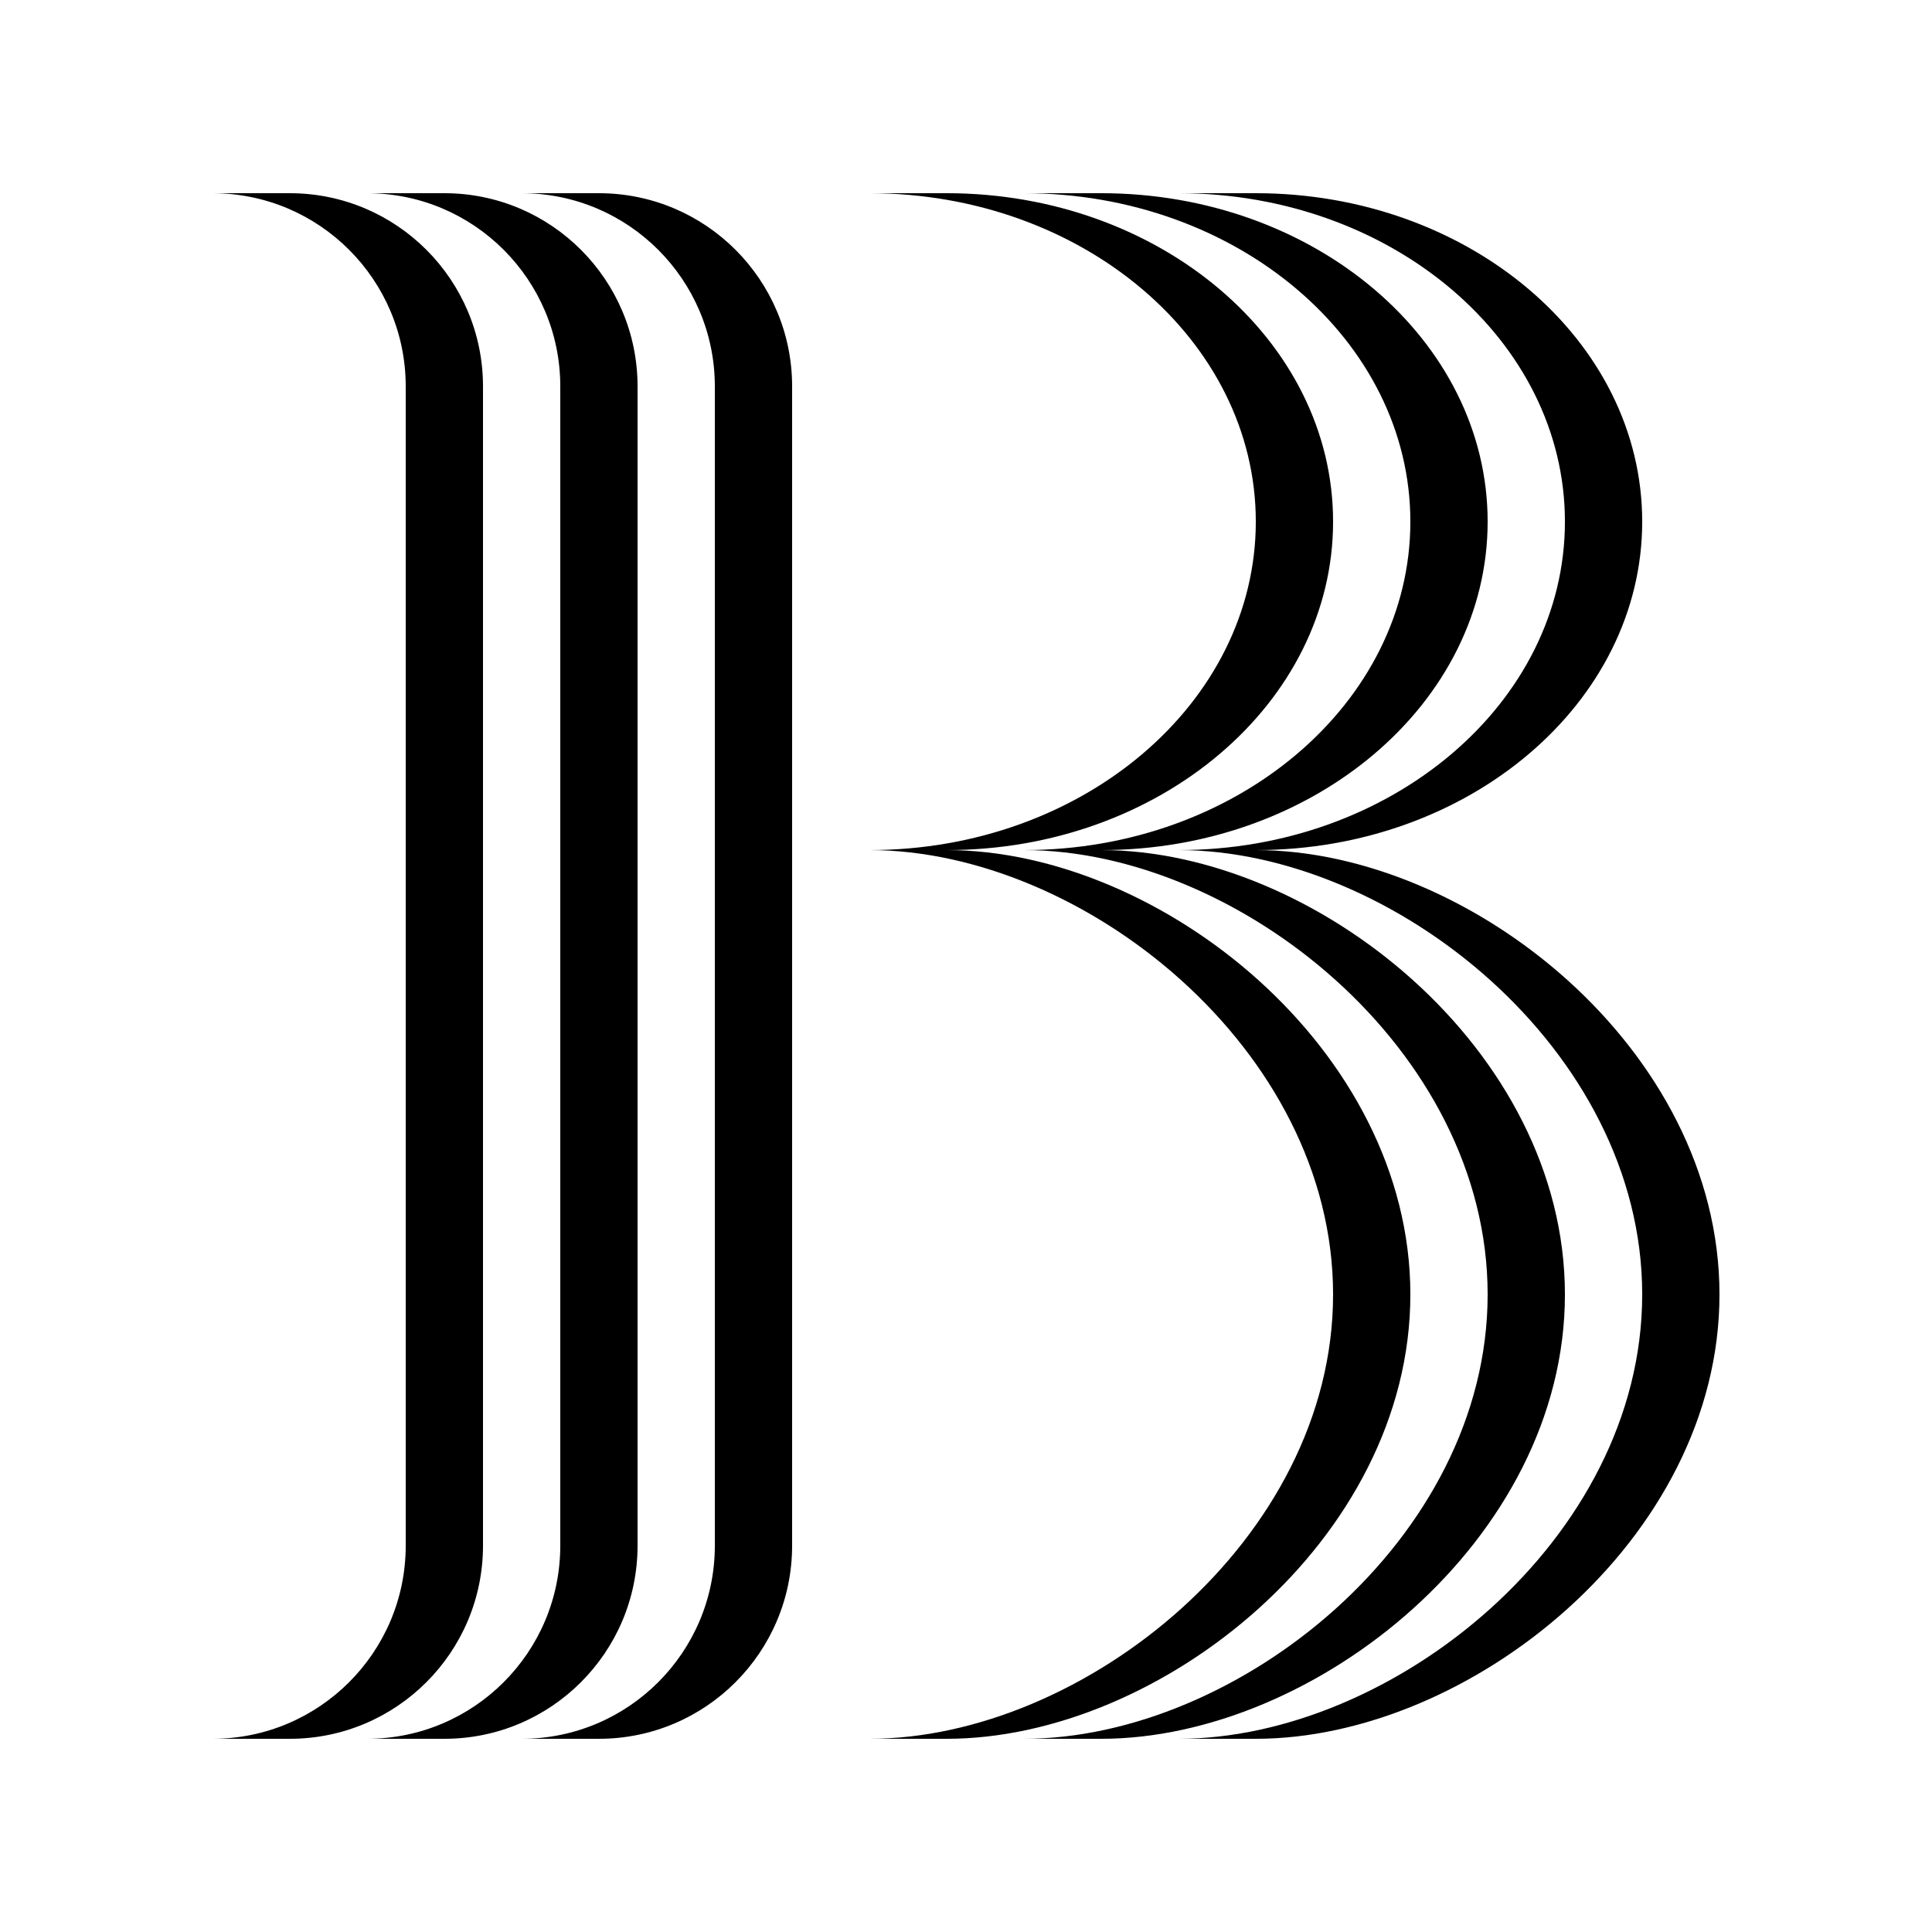 <svg width="400" height="400" viewBox="0 0 400 400" fill="none" xmlns="http://www.w3.org/2000/svg">
<path d="M164 80V320C164 342.08 146.08 360 124 360H108C130.08 360 148 342.08 148 320V80C148 57.92 130.08 40 108 40H124C146.08 40 164 57.92 164 80ZM100 320V80C100 57.92 82.08 40 60 40H44C66.08 40 84 57.92 84 80V320C84 342.08 66.08 360 44 360H60C82.08 360 100 342.08 100 320ZM132 320V80C132 57.92 114.08 40 92 40H76C98.08 40 116 57.92 116 80V320C116 342.08 98.08 360 76 360H92C114.08 360 132 342.08 132 320ZM260 176C304.16 176 340 145.52 340 108C340 70.48 304.16 40 260 40H244C288.16 40 324 70.48 324 108C324 145.52 288.16 176 244 176C288.16 176 340 217.2 340 268C340 318.8 288.16 360 244 360H260C304.16 360 356 318.8 356 268C356 217.2 304.16 176 260 176ZM324 268C324 217.2 272.16 176 228 176C272.16 176 308 145.52 308 108C308 70.48 272.16 40 228 40H212C256.16 40 292 70.48 292 108C292 145.52 256.16 176 212 176C256.16 176 308 217.2 308 268C308 318.8 256.16 360 212 360H228C272.16 360 324 318.8 324 268ZM292 268C292 217.2 240.16 176 196 176C240.16 176 276 145.52 276 108C276 70.48 240.16 40 196 40H180C224.16 40 260 70.48 260 108C260 145.52 224.16 176 180 176C224.16 176 276 217.2 276 268C276 318.8 224.16 360 180 360H196C240.16 360 292 318.8 292 268Z" fill="black"/>
</svg>
